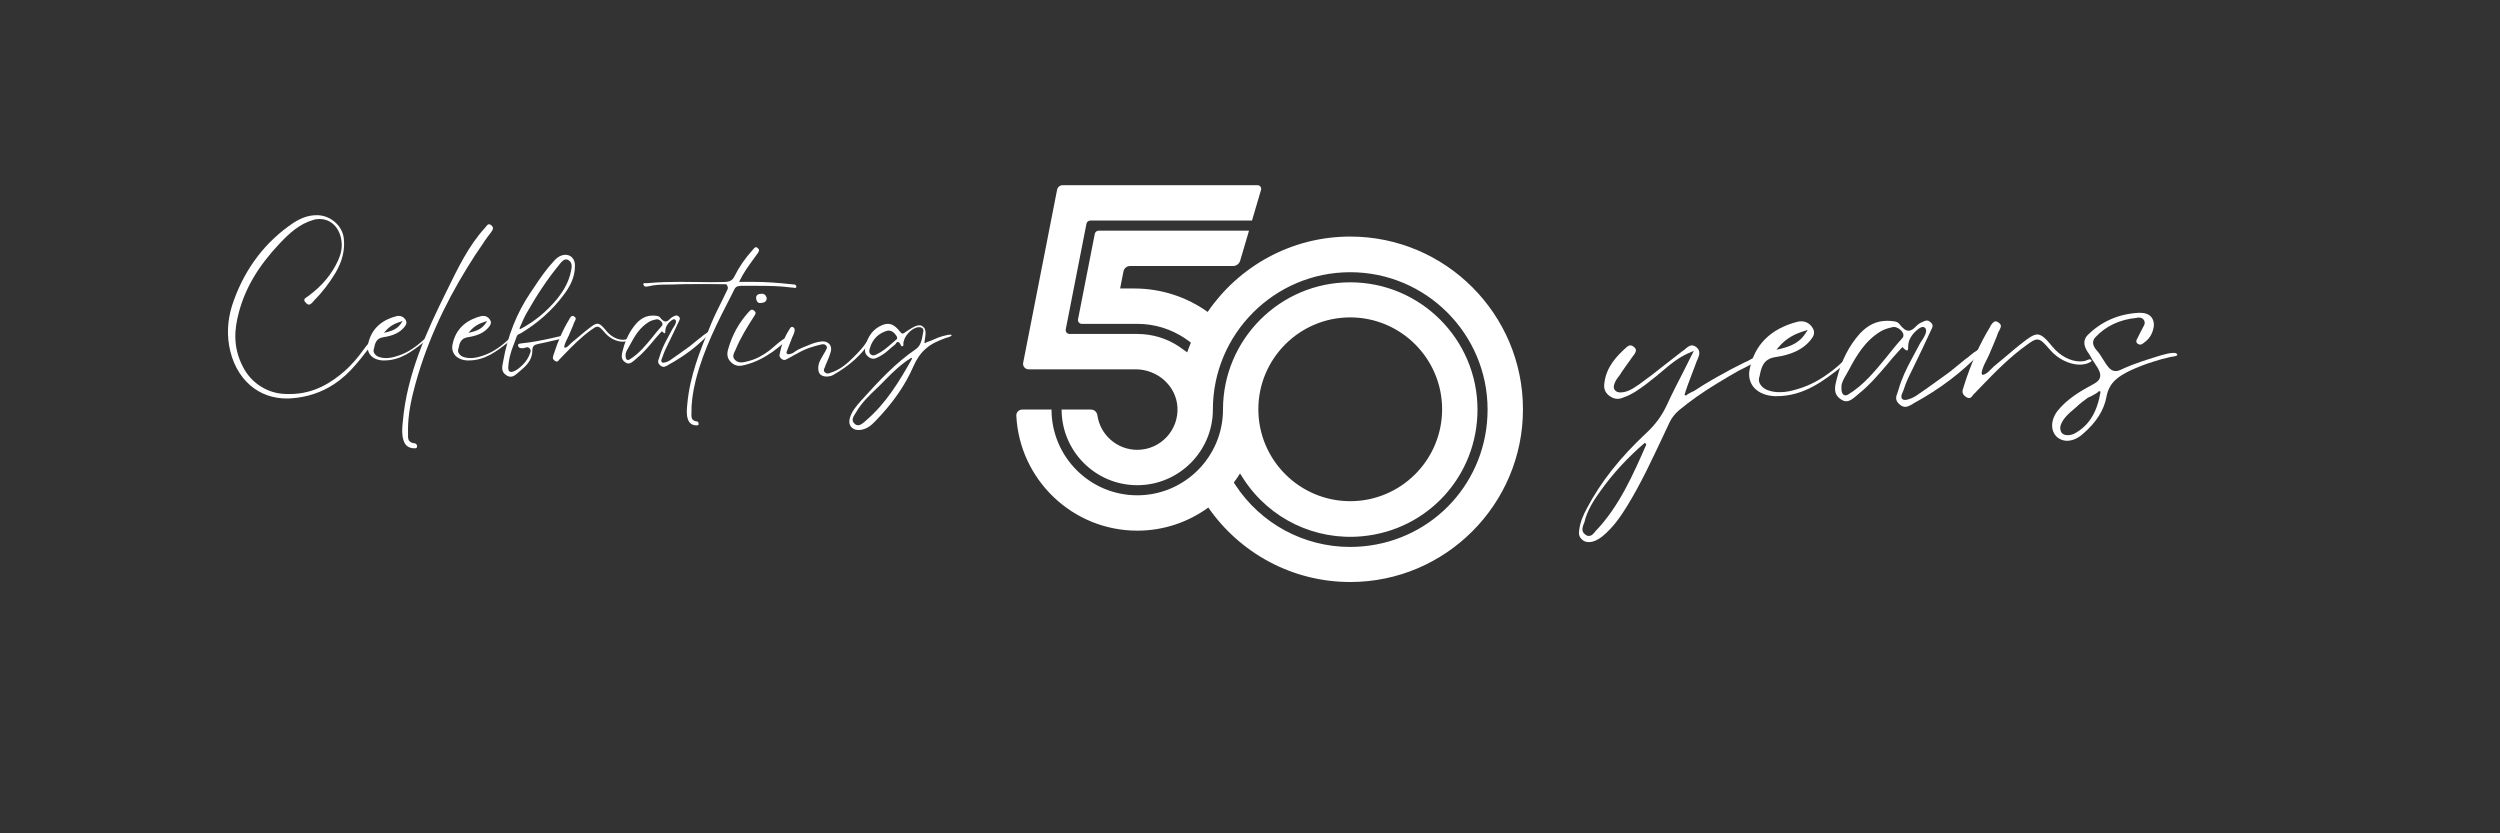 <svg xmlns="http://www.w3.org/2000/svg" xmlns:xlink="http://www.w3.org/1999/xlink" width="1500" viewBox="0 0 1125 375" height="500" preserveAspectRatio="xMidYMid meet"><rect x="0" y="0" width="1125" height="375" fill="#333333" stroke="none"/><defs><g></g></defs><g fill="#ffffff" fill-opacity="1"><g transform="translate(728.211, 180.323)"><g><path d="M 63.734 -20.082 C 63.613 -20.082 63.492 -20.082 63.254 -20.082 C 61.691 -19.723 60.246 -19 58.805 -18.16 C 58.203 -17.797 57.602 -17.559 57 -17.316 C 54.836 -16.234 52.793 -15.152 50.625 -14.07 C 46.66 -11.906 42.449 -9.621 38.359 -7.094 L 34.391 -4.57 C 34.152 -4.328 33.672 -4.207 33.191 -3.969 C 32.227 -3.488 30.785 -2.766 30.543 -2.285 L 29.824 -2.645 C 30.785 -5.891 31.988 -9.02 33.191 -12.145 C 33.91 -13.949 34.512 -15.754 35.234 -17.559 C 35.355 -17.918 35.477 -18.277 35.715 -18.641 C 36.438 -20.441 37.16 -22.246 35.355 -23.93 C 34.633 -24.531 33.91 -24.891 33.191 -24.891 C 31.988 -24.891 30.906 -23.93 30.062 -23.207 C 29.703 -22.848 29.461 -22.609 29.102 -22.488 C 26.215 -20.203 23.328 -18.039 20.441 -15.754 C 16.836 -12.867 13.227 -10.102 9.379 -7.336 C 7.816 -6.254 6.254 -5.172 4.449 -4.449 C 3.609 -4.09 2.164 -3.727 0.961 -3.727 C -0.121 -3.727 -0.961 -4.09 -1.441 -4.691 C -1.926 -5.172 -2.164 -6.012 -1.926 -6.977 C -1.441 -8.777 -0.48 -10.102 0.602 -11.426 C 0.961 -12.023 1.324 -12.508 1.684 -13.109 C 2.766 -14.672 3.848 -16.234 4.93 -17.676 C 5.773 -18.879 6.492 -19.961 7.336 -21.043 C 8.059 -22.246 8.297 -23.09 7.215 -24.051 C 6.613 -24.652 6.012 -24.891 5.41 -24.891 C 4.93 -24.891 4.449 -24.652 3.969 -24.293 C -0.723 -20.082 -5.41 -15.273 -6.254 -7.816 C -6.613 -5.41 -5.891 -3.609 -3.969 -2.164 C -2.766 -1.324 -1.562 -0.84 -0.359 -0.84 C 0.359 -0.84 1.082 -0.961 1.926 -1.324 C 6.133 -2.645 9.621 -5.293 12.867 -7.695 L 14.672 -9.141 C 16.477 -10.461 18.16 -11.906 19.723 -13.227 C 23.691 -16.594 27.66 -19.961 33.07 -22.008 L 34.031 -22.488 L 30.062 -14.551 C 27.176 -8.898 24.293 -3.367 21.645 2.406 C 19.48 6.977 16.594 10.824 12.746 14.43 C 0.84 25.492 -7.938 36.676 -14.07 48.344 C -15.633 51.227 -17.074 54.355 -17.559 58.082 C -17.797 59.766 -17.797 61.09 -16.355 62.41 C -15.512 63.254 -14.551 63.613 -13.348 63.613 C -12.746 63.613 -12.145 63.613 -11.426 63.375 C -9.742 62.891 -8.297 61.93 -7.215 61.09 C -2.164 57 1.324 51.707 3.848 47.621 C 10.102 37.52 15.273 26.336 20.324 15.633 L 23.207 9.5 C 24.172 7.574 25.613 5.773 27.297 4.328 C 32.348 0.121 38 -3.848 44.734 -7.938 C 47.859 -9.859 50.988 -11.664 54.113 -13.469 C 55.074 -13.949 56.039 -14.43 57 -14.91 C 58.926 -15.875 61.09 -16.957 62.773 -18.277 C 63.254 -18.641 63.977 -19.844 63.734 -20.082 Z M -10.102 58.562 C -10.34 58.805 -10.461 58.926 -10.582 59.164 C -11.305 60.008 -12.023 60.848 -13.227 60.848 C -13.707 60.848 -14.191 60.727 -14.793 60.246 C -16.715 58.926 -16.113 57.121 -15.633 55.676 C -15.512 55.438 -15.391 55.074 -15.273 54.836 C -13.949 49.184 -10.941 44.734 -7.938 40.527 C -2.285 32.59 4.449 25.375 12.023 18.879 L 12.625 19.723 C 6.613 33.43 0.359 47.621 -10.102 58.562 Z M -10.102 58.562 "></path></g></g></g><g fill="#ffffff" fill-opacity="1"><g transform="translate(788.338, 180.323)"><g><path d="M 41.008 -17.676 C 40.527 -17.316 40.043 -16.836 39.562 -16.355 C 39.203 -16.113 38.961 -15.754 38.602 -15.512 C 36.676 -13.828 34.875 -12.508 32.949 -11.184 C 28.742 -8.297 24.531 -6.375 20.324 -5.172 C 17.559 -4.328 15.273 -3.848 12.625 -3.848 C 11.062 -3.848 9.621 -3.969 8.059 -4.449 C 6.133 -4.93 4.809 -5.891 3.969 -7.094 C 3.246 -8.059 3.008 -9.141 3.246 -10.223 L 3.488 -11.062 C 4.207 -14.793 5.051 -18.758 10.461 -19.602 C 17.918 -20.684 22.969 -23.09 26.336 -27.176 C 27.777 -28.98 28.859 -30.664 27.059 -33.191 C 25.855 -34.875 24.172 -35.715 22.246 -35.715 C 21.645 -35.715 21.043 -35.715 20.324 -35.477 C 8.418 -32.348 1.203 -25.133 -0.961 -14.309 C -1.684 -11.062 -0.961 -8.059 1.082 -5.773 C 3.246 -3.488 6.492 -2.164 10.461 -2.043 L 11.062 -2.043 C 23.449 -2.043 32.227 -8.898 40.645 -15.512 L 41.488 -16.113 C 42.09 -16.594 43.172 -17.438 42.93 -18.277 C 42.328 -18.277 41.609 -18.039 41.008 -17.676 Z M 11.785 -23.809 C 15.391 -28.141 19.242 -30.062 24.051 -31.508 L 25.133 -31.867 L 24.531 -30.906 C 21.645 -26.215 17.918 -24.531 12.266 -23.207 L 11.062 -22.969 Z M 11.785 -23.809 "></path></g></g></g><g fill="#ffffff" fill-opacity="1"><g transform="translate(829.344, 180.323)"><g><path d="M 61.809 -23.449 C 61.328 -23.449 60.609 -22.848 60.125 -22.488 L 59.766 -22.246 C 58.684 -21.645 57.844 -20.805 56.879 -20.082 C 56.398 -19.602 55.918 -19.242 55.316 -18.879 C 54.234 -18.039 53.273 -17.195 52.191 -16.355 C 50.746 -15.152 49.305 -13.949 47.742 -12.746 C 43.051 -9.379 38 -5.652 32.828 -2.164 C 32.109 -1.684 29.582 -0.359 27.898 -0.359 C 27.66 -0.359 27.418 -0.359 27.176 -0.48 C 26.816 -0.602 26.574 -0.723 26.457 -1.082 C 26.215 -1.441 26.215 -2.043 26.457 -2.887 L 27.176 -4.57 C 27.777 -6.492 28.5 -8.418 29.344 -10.223 L 31.508 -14.672 C 34.273 -20.324 37.039 -26.094 39.684 -31.867 C 40.406 -33.191 40.766 -34.273 39.324 -35.355 C 38.844 -35.836 38.359 -36.074 37.758 -36.074 C 37.039 -36.074 36.316 -35.715 35.594 -35.355 C 34.633 -34.992 33.793 -34.391 33.07 -33.672 L 32.707 -33.309 C 31.746 -32.348 30.785 -31.508 29.461 -31.508 C 28.258 -31.508 26.938 -32.469 25.375 -34.512 C 24.41 -35.836 22.367 -35.836 20.324 -35.957 L 19.844 -35.957 C 15.031 -35.957 11.184 -34.031 7.574 -30.184 C 2.645 -24.652 -0.723 -17.918 -2.645 -10.34 L -2.887 -9.5 C -3.609 -6.492 -4.57 -3.125 -1.082 -0.723 C -0.242 -0.121 0.602 0.242 1.441 0.242 C 3.246 0.242 4.809 -1.203 6.254 -2.406 L 7.215 -3.246 C 11.906 -6.977 15.754 -11.543 19.602 -15.992 C 21.285 -18.039 22.969 -20.082 24.773 -22.008 C 25.133 -22.488 25.613 -22.848 25.977 -23.328 L 26.816 -24.172 L 27.059 -23.809 C 28.141 -22.727 28.621 -22.609 28.859 -22.609 C 29.344 -22.609 29.344 -23.691 29.344 -24.41 L 29.344 -24.773 C 29.461 -27.297 30.785 -29.223 31.988 -30.543 C 31.988 -30.543 34.391 -33.191 35.957 -33.191 C 36.195 -33.191 36.438 -33.07 36.559 -33.07 C 36.918 -32.828 37.16 -32.59 37.277 -32.227 C 37.879 -30.785 36.438 -28.379 34.992 -26.336 C 34.754 -25.977 34.633 -25.613 34.512 -25.492 C 33.91 -24.293 30.906 -18.758 30.906 -18.758 C 28.621 -14.551 26.336 -9.859 24.891 -4.691 C 24.773 -4.328 24.652 -3.969 24.531 -3.609 C 23.809 -1.805 23.328 -0.121 25.492 1.684 C 26.336 2.406 27.176 2.766 28.02 2.766 C 29.102 2.766 30.062 2.164 31.023 1.684 L 31.746 1.203 C 43.652 -5.293 53.754 -12.988 61.93 -21.645 C 62.41 -22.125 62.652 -22.727 62.531 -23.09 C 62.41 -23.328 62.172 -23.328 61.809 -23.449 Z M 26.574 -28.02 C 24.051 -25.254 21.645 -22.246 19.359 -19.359 C 14.43 -13.348 9.258 -6.977 2.285 -2.766 C 1.926 -2.523 1.562 -2.406 1.203 -2.406 C 0.84 -2.406 0.48 -2.523 0.121 -2.766 C -0.961 -3.848 -0.723 -6.492 -0.602 -7.336 C -0.121 -9.141 0.84 -10.703 1.684 -12.145 C 2.043 -12.867 2.406 -13.469 2.766 -14.07 C 6.012 -20.203 9.98 -27.059 17.074 -31.266 C 18.52 -32.109 20.324 -32.707 22.246 -33.07 C 22.488 -33.191 22.609 -33.191 22.848 -33.191 C 24.172 -33.191 25.613 -32.348 26.574 -31.145 C 27.418 -29.941 27.418 -28.859 26.574 -28.02 Z M 26.574 -28.02 "></path></g></g></g><g fill="#ffffff" fill-opacity="1"><g transform="translate(887.907, 180.323)"><g><path d="M 52.43 -18.641 C 52.07 -18.641 51.707 -18.398 51.227 -18.277 C 50.988 -18.16 50.625 -18.039 50.387 -17.918 C 49.664 -17.797 48.941 -17.676 48.223 -17.676 C 43.773 -17.676 39.082 -20.203 35.715 -24.293 C 32.707 -28.02 30.785 -29.824 28.859 -29.824 C 27.66 -29.824 26.215 -29.102 23.93 -27.418 C 20.562 -24.891 17.438 -22.246 14.191 -19.48 L 9.141 -15.273 C 8.777 -14.91 8.418 -14.551 7.938 -14.07 C 6.977 -13.109 6.012 -12.023 4.449 -11.664 L 4.09 -11.664 L 3.969 -11.906 C 3.367 -12.625 5.051 -16.355 5.051 -16.355 C 5.891 -17.918 6.613 -19.48 7.336 -21.043 C 8.418 -23.449 9.379 -25.977 10.461 -28.5 L 11.305 -30.785 C 11.426 -31.023 11.664 -31.387 11.785 -31.625 C 12.145 -32.469 12.746 -33.309 12.387 -34.152 C 12.145 -34.633 11.785 -34.992 11.184 -35.355 C 10.824 -35.594 10.461 -35.715 10.102 -35.715 C 9.141 -35.715 8.418 -34.512 7.816 -33.672 L 7.695 -33.309 C 2.887 -25.492 -0.961 -16.715 -4.207 -6.492 L -4.328 -6.012 C -4.809 -4.691 -5.293 -3.246 -3.488 -1.926 C -2.887 -1.441 -2.285 -1.203 -1.805 -1.203 C -0.961 -1.203 -0.48 -1.926 0 -2.645 C 0.242 -2.887 0.48 -3.125 0.723 -3.367 L 3.609 -6.375 C 9.98 -12.988 16.594 -19.723 24.172 -25.133 C 26.336 -26.695 27.539 -27.539 28.859 -27.539 C 30.543 -27.539 31.867 -26.094 34.754 -22.727 C 38.242 -18.758 43.41 -16.234 47.98 -16.234 C 49.785 -16.234 51.469 -16.594 52.793 -17.438 C 53.273 -17.676 53.391 -18.039 53.273 -18.16 C 53.273 -18.277 53.031 -18.52 52.43 -18.641 Z M 52.43 -18.641 "></path></g></g></g><g fill="#ffffff" fill-opacity="1"><g transform="translate(938.774, 180.323)"><g><path d="M 40.766 -21.164 C 40.645 -21.285 40.285 -21.523 39.324 -21.523 C 37.52 -21.523 35.113 -20.805 34.152 -20.562 C 28.621 -18.879 22.008 -16.957 15.875 -14.07 C 14.91 -13.59 14.07 -13.348 13.227 -13.348 C 10.824 -13.348 9.5 -15.633 7.574 -18.641 C 6.734 -20.082 5.773 -21.523 4.691 -22.727 C 2.766 -24.891 2.645 -26.938 4.09 -28.5 C 8.777 -33.551 15.031 -36.559 22.727 -37.277 L 23.09 -37.398 C 23.328 -37.398 23.57 -37.398 23.93 -37.398 C 24.773 -37.398 25.492 -37.039 25.977 -36.316 C 26.695 -35.113 26.215 -34.152 25.734 -33.309 C 24.891 -31.625 23.93 -29.941 23.09 -28.141 C 22.488 -27.176 22.246 -26.336 23.207 -25.613 C 23.57 -25.375 23.93 -25.254 24.293 -25.254 C 24.891 -25.254 25.375 -25.613 25.855 -25.977 C 28.258 -27.66 29.582 -29.703 30.184 -32.227 C 30.785 -34.391 30.426 -36.316 29.223 -37.758 C 28.141 -38.961 26.457 -39.562 24.293 -39.562 L 23.691 -39.562 C 14.551 -39.082 6.734 -35.594 0.602 -29.461 C -1.203 -27.539 -1.324 -25.133 0.48 -22.246 L 1.441 -20.805 C 2.285 -19.242 3.246 -17.676 4.328 -16.113 C 7.336 -11.906 6.977 -9.379 3.246 -7.457 C -2.645 -4.328 -8.66 -0.723 -12.867 4.57 C -16.113 8.777 -16.113 13.707 -12.988 16.477 C -11.785 17.438 -10.223 18.039 -8.66 18.039 C -6.254 18.039 -3.727 16.957 -1.441 14.91 C 4.57 9.742 8.059 4.207 9.141 -1.805 C 10.34 -8.418 14.793 -11.062 19.602 -13.469 C 22.727 -14.91 26.215 -16.355 30.543 -17.676 C 32.707 -18.398 34.992 -19 37.16 -19.48 C 37.398 -19.602 37.758 -19.602 38.121 -19.723 C 39.082 -19.844 41.125 -20.082 41.008 -20.684 Z M -5.293 14.793 C -6.012 15.152 -7.094 15.512 -8.418 15.512 C -9.5 15.512 -10.34 15.152 -10.941 14.551 C -11.426 13.949 -11.664 13.109 -11.664 12.023 C -11.305 8.777 -7.816 5.652 -5.172 3.488 L -4.328 2.766 C -2.887 1.324 -1.203 0.121 0.723 -1.324 C 1.082 -1.441 1.562 -1.805 2.285 -2.043 C 3.367 -2.645 5.531 -3.727 5.652 -4.328 L 6.492 -4.09 C 4.93 5.293 1.203 11.305 -5.293 14.793 Z M -5.293 14.793 "></path></g></g></g><path fill="#ffffff" d="M 607.605 106.453 C 580.988 106.453 557.461 119.906 543.445 140.367 C 534.172 133.734 522.734 129.816 510.363 129.816 L 504.156 129.816 C 504.098 129.816 504.062 129.766 504.07 129.715 L 505.555 122.156 C 505.832 120.734 507.082 119.711 508.527 119.711 L 554.844 119.711 C 556.344 119.711 557.656 118.723 558.078 117.289 L 562.059 103.797 L 494.41 103.797 C 493.555 103.797 492.816 104.402 492.652 105.238 L 485.113 143.672 C 484.902 144.738 485.719 145.73 486.805 145.73 L 511.758 145.73 C 519.488 145.73 526.949 148.008 533.328 152.32 L 535.906 154.172 C 535.301 155.613 534.75 157.082 534.23 158.562 L 530.727 156.051 C 525.148 152.281 518.574 150.277 511.754 150.277 L 481.277 150.277 C 480.191 150.277 479.375 149.285 479.586 148.219 L 488.902 100.691 C 489.07 99.852 489.805 99.25 490.66 99.25 L 563.398 99.25 L 567.461 85.465 C 567.773 84.402 566.977 83.336 565.867 83.336 L 478.203 83.336 C 476.98 83.336 475.926 84.207 475.691 85.402 L 460.426 163.258 C 460.133 164.777 461.293 166.191 462.84 166.191 L 511.047 166.191 C 520.73 166.191 529.234 173.48 529.844 183.145 C 530.504 193.66 522.133 202.426 511.758 202.426 C 502.625 202.426 495.047 195.633 493.812 186.832 C 493.609 185.391 492.402 184.305 490.945 184.305 L 477.727 184.305 C 477.727 203.074 492.996 218.34 511.758 218.34 C 530.523 218.34 545.793 203.07 545.793 184.305 C 545.793 150.227 573.523 122.496 607.605 122.496 C 641.684 122.496 669.414 150.227 669.414 184.305 C 669.414 216.418 645.332 242.875 613.398 245.848 C 611.441 246.027 609.488 246.121 607.547 246.121 C 586.805 246.121 567.383 235.734 555.859 218.133 L 555.219 217.129 C 556.215 215.816 557.141 214.449 558.016 213.051 L 559.68 215.668 C 571.348 233.488 591.766 243.32 613.004 241.316 C 642.578 238.559 664.871 214.051 664.871 184.305 C 664.871 152.727 639.184 127.043 607.609 127.043 C 576.031 127.043 550.344 152.727 550.344 184.305 C 550.344 205.578 533.039 222.887 511.766 222.887 C 490.488 222.887 473.199 205.59 473.184 184.332 L 473.184 184.305 L 460 184.305 C 458.508 184.305 457.266 185.539 457.34 187.035 C 458.77 215.82 482.633 238.797 511.77 238.797 C 523.707 238.797 534.754 234.93 543.738 228.395 C 557.789 248.625 581.168 261.902 607.609 261.902 C 650.469 261.902 685.332 227.031 685.332 184.18 C 685.332 141.324 650.469 106.453 607.609 106.453 Z M 607.605 142.828 C 630.402 142.828 648.953 161.379 648.953 184.18 C 648.953 206.977 630.402 225.531 607.605 225.531 C 584.805 225.531 566.254 206.98 566.254 184.18 C 566.254 161.375 584.805 142.828 607.605 142.828 Z M 607.605 142.828 " fill-opacity="1" fill-rule="nonzero"></path><g fill="#ffffff" fill-opacity="1"><g transform="translate(98.766, 163.426)"><g><path d="M 30.219 15.895 C 30.934 15.895 31.578 15.895 32.293 15.824 C 39.453 15.324 45.898 13.176 51.555 9.453 C 55.062 7.16 58.355 4.152 61.508 0.43 C 62.727 -1.004 63.871 -2.363 65.016 -3.867 L 65.52 -4.512 C 66.52 -5.727 67.523 -7.016 68.309 -8.379 L 68.453 -8.594 C 68.668 -9.023 69.027 -9.668 68.953 -10.023 C 68.812 -10.453 68.598 -10.453 68.598 -10.453 C 68.453 -10.453 68.309 -10.383 68.168 -10.238 C 67.879 -10.023 67.664 -9.738 67.449 -9.379 L 67.094 -8.949 C 66.375 -8.164 65.734 -7.305 65.09 -6.445 C 62.152 -2.293 59.215 1.004 56.211 3.652 C 50.625 8.449 42.82 13.891 31.578 13.891 C 30.434 13.891 29.215 13.891 27.996 13.746 C 20.766 13.031 14.105 8.52 10.668 1.863 C 5.727 -7.52 6.875 -15.754 8.664 -22.625 C 11.527 -33.652 17.398 -43.605 27.066 -53.848 C 31.434 -58.43 35.875 -62.652 42.391 -64.516 C 43.32 -64.801 44.25 -64.875 45.184 -64.875 C 47.258 -64.875 49.262 -64.156 50.91 -62.797 C 52.773 -61.293 54.133 -58.93 54.707 -56.137 C 55.566 -51.984 54.492 -48.762 53.418 -46.328 C 50.551 -40.027 46.258 -34.871 40.168 -30.359 C 40.027 -30.219 39.812 -30.074 39.598 -29.93 C 38.883 -29.5 38.094 -29 38.164 -28.355 C 38.164 -27.996 38.453 -27.566 38.953 -27.066 C 39.383 -26.637 39.812 -26.352 40.242 -26.352 C 40.957 -26.352 41.602 -27.066 42.102 -27.641 C 42.246 -27.855 42.391 -27.996 42.531 -28.141 C 46.184 -31.793 49.477 -36.09 52.27 -40.742 C 55.207 -45.828 56.426 -50.551 55.996 -55.707 C 55.781 -58.5 54.492 -61.148 52.344 -63.156 C 50.121 -65.23 47.332 -66.449 44.324 -66.59 L 43.75 -66.59 C 40.168 -66.59 36.875 -65.445 33.297 -63.156 C 20.91 -54.848 11.887 -43.176 6.516 -28.426 C 3.938 -21.48 3.223 -14.82 4.297 -8.164 C 5.512 -0.715 8.879 5.727 13.891 10.023 C 18.402 13.891 24.059 15.895 30.219 15.895 Z M 30.219 15.895 "></path></g></g></g><g fill="#ffffff" fill-opacity="1"><g transform="translate(166.217, 163.426)"><g><path d="M 24.418 -10.527 C 24.129 -10.312 23.844 -10.023 23.559 -9.738 C 23.344 -9.594 23.199 -9.379 22.984 -9.238 C 21.84 -8.234 20.766 -7.445 19.621 -6.66 C 17.113 -4.941 14.605 -3.797 12.102 -3.078 C 10.453 -2.578 9.094 -2.293 7.52 -2.293 C 6.586 -2.293 5.727 -2.363 4.797 -2.648 C 3.652 -2.938 2.863 -3.508 2.363 -4.227 C 1.934 -4.797 1.789 -5.441 1.934 -6.086 L 2.078 -6.586 C 2.508 -8.809 3.008 -11.172 6.23 -11.672 C 10.668 -12.316 13.676 -13.746 15.68 -16.184 C 16.539 -17.258 17.184 -18.258 16.109 -19.762 C 15.395 -20.766 14.391 -21.266 13.246 -21.266 C 12.891 -21.266 12.531 -21.266 12.102 -21.125 C 5.012 -19.262 0.715 -14.965 -0.574 -8.52 C -1.004 -6.586 -0.574 -4.797 0.645 -3.438 C 1.934 -2.078 3.867 -1.289 6.23 -1.219 L 6.586 -1.219 C 13.961 -1.219 19.191 -5.297 24.203 -9.238 L 24.703 -9.594 C 25.062 -9.883 25.707 -10.383 25.562 -10.883 C 25.203 -10.883 24.773 -10.742 24.418 -10.527 Z M 7.016 -14.176 C 9.164 -16.754 11.457 -17.902 14.32 -18.762 L 14.965 -18.977 L 14.605 -18.402 C 12.891 -15.609 10.668 -14.605 7.305 -13.82 L 6.586 -13.676 Z M 7.016 -14.176 "></path></g></g></g><g fill="#ffffff" fill-opacity="1"><g transform="translate(190.634, 163.426)"><g><path d="M 30.504 -62.008 C 30.074 -62.367 29.715 -62.512 29.43 -62.512 C 28.855 -62.512 28.5 -62.008 28.07 -61.508 C 27.996 -61.363 27.855 -61.148 27.711 -61.008 C 20.121 -52.773 15.324 -42.531 10.312 -32.363 C 1.434 -14.465 -7.52 4.941 -9.379 26.352 L -9.453 27.137 C -9.668 29.5 -9.883 32.008 -9.094 34.586 C -8.379 37.09 -6.73 38.309 -4.082 38.309 L -3.938 38.309 C -3.438 38.309 -2.863 38.164 -2.938 37.234 C -3.008 36.949 -3.152 36.59 -3.367 36.375 C -3.508 36.23 -3.723 36.16 -3.938 36.09 C -5.012 35.945 -5.871 35.66 -6.371 35.086 C -7.09 34.297 -7.016 33.223 -7.016 32.293 C -7.016 32.008 -7.016 31.793 -7.016 31.578 C -7.16 25.707 -6.371 19.762 -4.582 12.746 C 0.43 -7.23 9.164 -26.062 19.691 -43.105 C 22.055 -46.973 24.488 -50.695 27.066 -54.348 C 27.137 -54.492 27.211 -54.562 27.211 -54.633 C 28.285 -56.137 29.285 -57.641 30.434 -59 C 31.219 -60.148 31.648 -61.008 30.504 -62.008 Z M 30.504 -62.008 "></path></g></g></g><g fill="#ffffff" fill-opacity="1"><g transform="translate(204.239, 163.426)"><g><path d="M 24.418 -10.527 C 24.129 -10.312 23.844 -10.023 23.559 -9.738 C 23.344 -9.594 23.199 -9.379 22.984 -9.238 C 21.84 -8.234 20.766 -7.445 19.621 -6.66 C 17.113 -4.941 14.605 -3.797 12.102 -3.078 C 10.453 -2.578 9.094 -2.293 7.52 -2.293 C 6.586 -2.293 5.727 -2.363 4.797 -2.648 C 3.652 -2.938 2.863 -3.508 2.363 -4.227 C 1.934 -4.797 1.789 -5.441 1.934 -6.086 L 2.078 -6.586 C 2.508 -8.809 3.008 -11.172 6.23 -11.672 C 10.668 -12.316 13.676 -13.746 15.68 -16.184 C 16.539 -17.258 17.184 -18.258 16.109 -19.762 C 15.395 -20.766 14.391 -21.266 13.246 -21.266 C 12.891 -21.266 12.531 -21.266 12.102 -21.125 C 5.012 -19.262 0.715 -14.965 -0.574 -8.52 C -1.004 -6.586 -0.574 -4.797 0.645 -3.438 C 1.934 -2.078 3.867 -1.289 6.23 -1.219 L 6.586 -1.219 C 13.961 -1.219 19.191 -5.297 24.203 -9.238 L 24.703 -9.594 C 25.062 -9.883 25.707 -10.383 25.562 -10.883 C 25.203 -10.883 24.773 -10.742 24.418 -10.527 Z M 7.016 -14.176 C 9.164 -16.754 11.457 -17.902 14.32 -18.762 L 14.965 -18.977 L 14.605 -18.402 C 12.891 -15.609 10.668 -14.605 7.305 -13.82 L 6.586 -13.676 Z M 7.016 -14.176 "></path></g></g></g><g fill="#ffffff" fill-opacity="1"><g transform="translate(228.656, 163.426)"><g><path d="M 1.145 -4.367 C 1.574 -6.016 2.219 -7.59 2.793 -9.094 C 3.152 -10.098 3.508 -11.027 3.867 -12.031 C 4.082 -12.676 4.582 -12.961 5.082 -13.176 C 5.227 -13.246 5.441 -13.316 5.586 -13.391 C 13.316 -17.973 19.906 -23.844 24.988 -30.719 C 27.566 -34.156 30.145 -38.379 30.074 -44.035 C 30.074 -45.469 29.574 -46.758 28.715 -47.617 C 27.926 -48.402 26.922 -48.762 25.777 -48.762 C 25.348 -48.762 24.848 -48.691 24.344 -48.547 C 22.699 -48.117 21.48 -46.973 20.551 -45.898 C 17.184 -42.316 14.391 -38.238 11.742 -34.227 L 10.098 -31.793 C 3.938 -22.699 -0.215 -12.316 -2.219 -0.859 L -2.363 -0.145 C -2.723 1.719 -3.152 3.797 -1.004 5.297 C -0.215 5.871 0.43 6.086 1.145 6.086 C 2.363 6.086 3.438 5.227 4.297 4.438 L 4.797 4.012 C 7.805 1.504 10.812 -1.074 10.883 -5.441 C 10.883 -7.66 11.672 -8.234 13.316 -8.594 C 15.68 -9.094 18.043 -9.594 20.406 -10.168 L 24.129 -11.027 C 24.488 -11.098 24.918 -11.172 24.988 -11.387 C 24.988 -11.527 24.988 -11.672 24.848 -11.887 C 24.633 -12.246 24.418 -12.316 24.203 -12.316 C 23.988 -12.316 23.773 -12.246 23.559 -12.172 L 23.27 -12.102 C 21.98 -11.816 20.621 -11.457 19.191 -11.172 C 15.609 -10.383 10.812 -9.379 5.727 -8.879 C 5.082 -8.809 4.652 -8.664 4.512 -8.379 C 4.438 -8.164 4.438 -7.875 4.582 -7.59 C 4.797 -7.016 5.297 -6.73 6.086 -6.73 C 6.23 -6.73 6.301 -6.73 6.66 -6.73 C 6.945 -6.801 7.305 -6.801 7.734 -6.945 C 8.02 -7.09 8.234 -7.16 8.594 -7.16 C 8.949 -7.16 9.379 -7.016 9.738 -6.586 C 10.312 -5.871 10.168 -5.297 9.953 -4.652 C 9.238 -2.508 8.02 -0.645 6.445 0.859 C 5.227 2.004 3.797 3.367 1.934 3.867 C 1.789 3.938 1.574 3.938 1.434 3.938 C 1.145 3.938 0.859 3.867 0.645 3.723 C 0 3.223 0 2.219 0.07 1.648 C 0.215 -0.5 0.574 -2.508 1.145 -4.367 Z M 6.016 -17.758 C 6.66 -19.262 7.375 -20.836 8.164 -22.27 C 13.031 -30.859 17.902 -38.164 23.129 -44.465 L 23.344 -44.754 C 24.059 -45.613 24.918 -46.688 26.062 -46.688 C 26.422 -46.688 26.852 -46.613 27.211 -46.328 C 29.07 -45.184 28.641 -43.035 28.285 -41.457 L 28.211 -41.102 C 27.352 -36.949 25.348 -33.008 21.98 -28.855 C 17.258 -23.129 11.816 -18.688 5.441 -15.324 L 5.082 -15.609 C 5.371 -16.324 5.727 -17.043 6.016 -17.758 Z M 6.016 -17.758 "></path></g></g></g><g fill="#ffffff" fill-opacity="1"><g transform="translate(251.641, 163.426)"><g><path d="M 31.219 -11.098 C 31.004 -11.098 30.789 -10.957 30.504 -10.883 C 30.359 -10.812 30.145 -10.742 30.004 -10.668 C 29.574 -10.598 29.145 -10.527 28.715 -10.527 C 26.062 -10.527 23.27 -12.031 21.266 -14.465 C 19.477 -16.684 18.332 -17.758 17.184 -17.758 C 16.469 -17.758 15.609 -17.328 14.25 -16.324 C 12.246 -14.82 10.383 -13.246 8.449 -11.602 L 5.441 -9.094 C 5.227 -8.879 5.012 -8.664 4.727 -8.379 C 4.152 -7.805 3.582 -7.16 2.648 -6.945 L 2.434 -6.945 L 2.363 -7.09 C 2.004 -7.52 3.008 -9.738 3.008 -9.738 C 3.508 -10.668 3.938 -11.602 4.367 -12.531 C 5.012 -13.961 5.586 -15.465 6.23 -16.969 L 6.73 -18.332 C 6.801 -18.473 6.945 -18.688 7.016 -18.832 C 7.23 -19.332 7.59 -19.836 7.375 -20.336 C 7.23 -20.621 7.016 -20.836 6.66 -21.051 C 6.445 -21.195 6.23 -21.266 6.016 -21.266 C 5.441 -21.266 5.012 -20.551 4.652 -20.051 L 4.582 -19.836 C 1.719 -15.18 -0.574 -9.953 -2.508 -3.867 L -2.578 -3.582 C -2.863 -2.793 -3.152 -1.934 -2.078 -1.145 C -1.719 -0.859 -1.359 -0.715 -1.074 -0.715 C -0.574 -0.715 -0.285 -1.145 0 -1.574 C 0.145 -1.719 0.285 -1.863 0.43 -2.004 L 2.148 -3.797 C 5.941 -7.734 9.883 -11.742 14.391 -14.965 C 15.68 -15.895 16.398 -16.398 17.184 -16.398 C 18.188 -16.398 18.977 -15.539 20.695 -13.531 C 22.77 -11.172 25.848 -9.668 28.57 -9.668 C 29.645 -9.668 30.648 -9.883 31.434 -10.383 C 31.719 -10.527 31.793 -10.742 31.719 -10.812 C 31.719 -10.883 31.578 -11.027 31.219 -11.098 Z M 31.219 -11.098 "></path></g></g></g><g fill="#ffffff" fill-opacity="1"><g transform="translate(281.93, 163.426)"><g><path d="M 36.805 -13.961 C 36.52 -13.961 36.09 -13.605 35.801 -13.391 L 35.586 -13.246 C 34.941 -12.891 34.441 -12.387 33.867 -11.957 C 33.582 -11.672 33.297 -11.457 32.938 -11.242 C 32.293 -10.742 31.719 -10.238 31.074 -9.738 C 30.219 -9.023 29.359 -8.305 28.426 -7.59 C 25.633 -5.586 22.625 -3.367 19.547 -1.289 C 19.117 -1.004 17.613 -0.215 16.613 -0.215 C 16.469 -0.215 16.324 -0.215 16.184 -0.285 C 15.969 -0.359 15.824 -0.43 15.754 -0.645 C 15.609 -0.859 15.609 -1.219 15.754 -1.719 L 16.184 -2.723 C 16.539 -3.867 16.969 -5.012 17.473 -6.086 L 18.762 -8.734 C 20.406 -12.102 22.055 -15.539 23.629 -18.977 C 24.059 -19.762 24.273 -20.406 23.414 -21.051 C 23.129 -21.34 22.84 -21.48 22.484 -21.48 C 22.055 -21.48 21.625 -21.266 21.195 -21.051 C 20.621 -20.836 20.121 -20.48 19.691 -20.051 L 19.477 -19.836 C 18.902 -19.262 18.332 -18.762 17.543 -18.762 C 16.828 -18.762 16.039 -19.332 15.109 -20.551 C 14.535 -21.34 13.316 -21.34 12.102 -21.41 L 11.816 -21.41 C 8.949 -21.41 6.66 -20.266 4.512 -17.973 C 1.574 -14.68 -0.43 -10.668 -1.574 -6.156 L -1.719 -5.656 C -2.148 -3.867 -2.723 -1.863 -0.645 -0.43 C -0.145 -0.07 0.359 0.145 0.859 0.145 C 1.934 0.145 2.863 -0.715 3.723 -1.434 L 4.297 -1.934 C 7.09 -4.152 9.379 -6.875 11.672 -9.523 C 12.676 -10.742 13.676 -11.957 14.75 -13.105 C 14.965 -13.391 15.25 -13.605 15.465 -13.891 L 15.969 -14.391 L 16.109 -14.176 C 16.754 -13.531 17.043 -13.461 17.184 -13.461 C 17.473 -13.461 17.473 -14.105 17.473 -14.535 L 17.473 -14.75 C 17.543 -16.254 18.332 -17.398 19.047 -18.188 C 19.047 -18.188 20.48 -19.762 21.41 -19.762 C 21.555 -19.762 21.695 -19.691 21.77 -19.691 C 21.98 -19.547 22.125 -19.406 22.195 -19.191 C 22.555 -18.332 21.695 -16.898 20.836 -15.68 C 20.695 -15.465 20.621 -15.25 20.551 -15.18 C 20.191 -14.465 18.402 -11.172 18.402 -11.172 C 17.043 -8.664 15.68 -5.871 14.82 -2.793 C 14.75 -2.578 14.68 -2.363 14.605 -2.148 C 14.176 -1.074 13.891 -0.07 15.18 1.004 C 15.68 1.434 16.184 1.648 16.684 1.648 C 17.328 1.648 17.902 1.289 18.473 1.004 L 18.902 0.715 C 25.992 -3.152 32.008 -7.734 36.875 -12.891 C 37.164 -13.176 37.305 -13.531 37.234 -13.746 C 37.164 -13.891 37.02 -13.891 36.805 -13.961 Z M 15.824 -16.684 C 14.32 -15.035 12.891 -13.246 11.527 -11.527 C 8.594 -7.949 5.512 -4.152 1.359 -1.648 C 1.145 -1.504 0.93 -1.434 0.715 -1.434 C 0.5 -1.434 0.285 -1.504 0.07 -1.648 C -0.574 -2.293 -0.43 -3.867 -0.359 -4.367 C -0.07 -5.441 0.5 -6.371 1.004 -7.23 C 1.219 -7.66 1.434 -8.02 1.648 -8.379 C 3.582 -12.031 5.941 -16.109 10.168 -18.617 C 11.027 -19.117 12.102 -19.477 13.246 -19.691 C 13.391 -19.762 13.461 -19.762 13.605 -19.762 C 14.391 -19.762 15.25 -19.262 15.824 -18.547 C 16.324 -17.828 16.324 -17.184 15.824 -16.684 Z M 15.824 -16.684 "></path></g></g></g><g fill="#ffffff" fill-opacity="1"><g transform="translate(316.801, 163.426)"><g><path d="M 41.242 -35.156 C 40.957 -35.445 40.383 -35.445 39.812 -35.445 C 39.668 -35.516 39.453 -35.516 39.312 -35.516 C 32.867 -36.23 27.281 -36.59 22.125 -36.59 L 15.824 -36.59 L 15.969 -36.949 C 17.758 -40.672 19.977 -43.68 22.055 -46.543 C 22.77 -47.473 23.414 -48.402 24.129 -49.406 C 24.773 -50.336 25.133 -50.98 24.203 -51.77 C 23.914 -52.055 23.629 -52.199 23.344 -52.199 C 22.914 -52.199 22.625 -51.77 22.27 -51.41 C 22.195 -51.27 22.125 -51.125 21.98 -51.055 C 18.473 -47.188 15.754 -43.25 13.676 -39.023 C 12.746 -37.02 11.172 -36.59 9.094 -36.52 C 7.016 -36.52 4.941 -36.445 2.863 -36.445 C 0.645 -36.445 -1.574 -36.52 -3.797 -36.52 C -6.016 -36.52 -8.234 -36.59 -10.453 -36.59 C -14.605 -36.59 -20.051 -36.52 -25.418 -36.016 L -25.633 -36.016 C -25.633 -36.016 -26.422 -36.016 -26.566 -36.016 C -27.211 -36.016 -27.352 -35.875 -27.281 -35.371 C -27.137 -35.086 -27.066 -34.871 -26.852 -34.656 C -26.637 -34.512 -26.352 -34.441 -26.062 -34.441 C -25.707 -34.441 -25.348 -34.512 -24.988 -34.586 C -22.195 -35.301 -19.117 -35.371 -16.184 -35.371 C -15.035 -35.371 -13.82 -35.371 -12.676 -35.445 C -9.953 -35.586 -6.945 -35.586 -3.293 -35.586 C -1.074 -35.586 1.145 -35.586 3.438 -35.586 C 5.586 -35.586 7.805 -35.516 9.953 -35.516 L 10.098 -35.516 L 10.168 -35.371 C 11.027 -34.082 10.742 -33.582 10.527 -33.082 C 9.738 -31.504 8.949 -29.859 8.164 -28.211 C 6.445 -24.848 4.727 -21.34 3.223 -17.758 L 2.863 -16.828 C -1.719 -5.801 -6.371 5.586 -7.52 18.473 L -7.59 19.117 C -7.734 20.98 -7.949 22.984 -7.305 25.062 C -6.66 27.066 -5.371 27.996 -3.293 27.996 L -3.223 27.996 C -2.793 27.996 -2.293 27.855 -2.434 27.137 C -2.434 26.852 -2.578 26.637 -2.723 26.422 C -2.863 26.352 -3.008 26.277 -3.152 26.207 C -4.082 26.137 -4.652 25.848 -5.082 25.418 C -5.656 24.773 -5.656 23.988 -5.656 23.199 C -5.656 22.984 -5.656 22.84 -5.656 22.625 C -5.727 17.973 -5.082 13.176 -3.723 7.66 C -0.145 -6.371 6.301 -18.832 12.531 -30.934 L 13.746 -33.367 C 14.391 -34.586 15.395 -34.801 16.898 -34.801 L 16.969 -34.801 C 18.188 -34.801 19.477 -34.801 20.695 -34.801 L 24.344 -34.801 C 29.145 -34.801 34.297 -34.727 39.598 -34.012 L 39.883 -34.012 C 40.168 -33.941 40.527 -33.867 40.812 -33.867 C 41.531 -33.867 41.602 -34.156 41.531 -34.441 C 41.531 -34.727 41.457 -35.016 41.242 -35.156 Z M 41.242 -35.156 "></path></g></g></g><g fill="#ffffff" fill-opacity="1"><g transform="translate(329.117, 163.426)"><g><path d="M 24.918 -11.312 C 24.059 -12.031 17.902 -6.23 16.969 -5.586 C 14.176 -3.508 11.027 -1.719 7.375 -0.859 C 5.656 -0.43 3.367 0.285 1.648 -1.434 C 0 -3.078 1.359 -4.727 1.934 -6.156 C 4.152 -11.527 7.16 -16.324 10.238 -21.125 C 10.598 -21.84 11.527 -22.625 10.238 -23.629 C 9.023 -24.633 8.379 -23.629 7.805 -23.055 C 3.438 -18.258 0.285 -12.602 -1.504 -6.086 C -2.004 -4.297 -2.078 -2.078 0.07 -0.215 C 2.148 1.648 4.227 1.289 6.156 0.789 C 10.742 -0.359 14.82 -2.508 18.402 -5.012 C 20.191 -6.301 21.91 -7.66 23.559 -9.094 C 23.988 -9.453 25.133 -10.023 25.133 -10.742 C 25.133 -11.027 25.062 -11.242 24.918 -11.312 Z M 13.316 -27.066 C 14.895 -27.211 15.969 -27.781 15.895 -29.359 C 15.465 -30.859 14.535 -31.363 13.391 -31.219 C 11.742 -31.148 10.812 -30.434 11.242 -28.57 C 11.602 -27.352 12.316 -26.922 13.316 -27.066 Z M 13.316 -27.066 "></path></g></g></g><g fill="#ffffff" fill-opacity="1"><g transform="translate(352.746, 163.426)"><g><path d="M 39.383 -11.957 C 39.238 -12.102 39.168 -12.102 39.023 -12.102 C 38.594 -12.102 38.238 -11.457 38.023 -11.027 L 37.949 -10.812 C 36.16 -7.445 33.367 -4.727 31.148 -2.508 C 28.5 0.145 25.277 3.008 20.836 4.367 C 20.48 4.512 20.051 4.652 19.691 4.652 C 19.191 4.652 18.762 4.438 18.402 4.082 C 17.758 3.438 18.043 2.723 18.258 2.219 L 18.402 1.934 C 18.688 1.074 19.047 0.215 19.406 -0.574 C 20.051 -2.078 20.695 -3.652 21.125 -5.297 C 21.48 -6.586 21.195 -7.734 20.48 -8.594 C 19.762 -9.379 18.762 -9.809 17.473 -9.809 C 17.258 -9.809 16.969 -9.809 16.754 -9.738 C 14.965 -9.523 13.176 -9.023 11.242 -8.164 C 9.594 -7.52 8.02 -6.875 6.516 -6.156 C 6.016 -5.871 5.586 -5.586 5.082 -5.297 C 4.727 -5.012 4.367 -4.727 3.938 -4.512 C 3.582 -4.367 2.723 -4.012 2.078 -4.012 C 1.789 -4.012 1.574 -4.082 1.434 -4.227 C 1.004 -4.582 1.219 -5.082 1.289 -5.227 L 3.797 -11.742 C 3.867 -11.887 3.938 -12.102 4.082 -12.316 C 4.438 -13.176 5.156 -14.68 4.727 -15.609 C 4.582 -15.895 4.367 -16.039 4.082 -16.254 C 3.867 -16.324 3.723 -16.324 3.582 -16.324 C 3.223 -16.324 2.938 -15.969 2.723 -15.609 L 2.578 -15.395 C 0.574 -12.316 -0.93 -8.809 -1.719 -4.867 L -1.789 -4.582 C -2.004 -3.723 -2.219 -2.938 -1.219 -2.078 C -0.715 -1.648 -0.285 -1.434 0.145 -1.434 C 0.645 -1.434 1.145 -1.719 1.574 -1.934 L 1.789 -2.078 C 2.793 -2.578 3.723 -3.078 4.652 -3.652 C 6.73 -4.797 8.949 -6.016 11.387 -6.875 C 13.246 -7.52 15.109 -8.02 16.969 -8.449 C 17.258 -8.52 17.473 -8.52 17.613 -8.52 C 18.188 -8.52 18.617 -8.379 18.977 -7.949 C 19.621 -7.305 19.332 -6.73 19.191 -6.371 L 19.047 -6.156 C 18.832 -5.512 18.473 -5.012 18.117 -4.438 L 17.473 -3.293 C 16.469 -1.648 15.465 0.07 15.465 2.293 C 15.465 3.508 15.754 4.438 16.398 5.082 C 17.043 5.656 17.973 6.016 19.191 6.016 L 19.332 6.016 C 20.551 5.941 21.41 5.801 22.195 5.297 C 29.574 1.145 35.086 -3.867 39.023 -9.953 C 39.098 -10.098 39.238 -10.238 39.383 -10.383 C 39.668 -10.742 40.027 -11.027 39.883 -11.387 C 39.883 -11.602 39.668 -11.742 39.383 -11.957 Z M 39.383 -11.957 "></path></g></g></g><g fill="#ffffff" fill-opacity="1"><g transform="translate(390.625, 163.426)"><g><path d="M 36.875 -12.816 C 36.445 -12.816 35.945 -12.746 35.66 -12.676 C 34.012 -12.316 32.723 -11.957 31.578 -11.527 C 30.574 -11.098 29.645 -10.668 28.57 -10.238 C 28.5 -10.168 28.211 -10.098 27.855 -9.953 C 27.281 -9.738 25.848 -9.309 25.777 -9.023 L 25.348 -9.238 L 25.562 -10.598 C 25.707 -11.457 25.777 -12.102 25.848 -12.746 C 25.922 -14.176 25.922 -15.539 24.633 -16.469 C 24.203 -16.898 23.629 -17.043 23.055 -17.043 C 22.484 -17.043 21.91 -16.898 21.195 -16.613 C 19.547 -15.824 18.043 -14.75 16.539 -13.82 L 16.324 -13.605 C 16.039 -13.461 15.824 -13.316 15.539 -13.316 C 15.109 -13.316 14.68 -13.746 14.32 -14.25 C 12.461 -16.613 10.812 -17.688 8.949 -17.688 C 8.09 -17.688 7.16 -17.473 6.156 -17.043 C 2.363 -15.395 -0.07 -12.246 -1.074 -7.66 C -1.434 -6.156 -1.863 -4.438 0.07 -2.938 C 0.789 -2.293 1.574 -2.004 2.293 -2.004 C 3.223 -2.004 4.012 -2.434 4.867 -2.863 C 6.945 -3.867 8.664 -5.371 10.312 -6.875 C 10.957 -7.375 11.527 -7.875 12.172 -8.379 C 12.246 -8.449 12.316 -8.594 12.461 -8.734 C 12.676 -9.164 13.031 -9.523 13.461 -9.523 C 14.105 -9.523 14.535 -8.594 14.82 -7.949 C 14.895 -7.805 14.965 -7.59 15.324 -7.59 C 15.395 -7.59 15.465 -7.66 15.539 -7.66 C 15.895 -7.734 15.969 -8.09 15.895 -8.664 C 15.824 -11.742 19.477 -15.895 22.625 -16.184 C 22.77 -16.184 22.914 -16.184 22.984 -16.184 C 23.844 -16.184 24.344 -15.895 24.559 -15.609 C 24.848 -15.25 24.988 -14.75 24.848 -14.105 L 24.633 -13.031 C 24.203 -10.453 23.699 -7.805 21.48 -6.301 C 12.387 -0.07 5.227 7.59 -3.223 16.969 C -5.227 19.262 -7.375 21.625 -8.234 24.848 C -8.52 26.137 -8.664 27.566 -7.375 28.93 C -6.516 29.715 -5.586 30.074 -4.367 30.074 C -4.012 30.074 -3.582 30.074 -3.223 30.004 C -0.359 29.574 1.574 27.855 3.223 26.137 C 11.027 18.117 16.684 10.023 20.406 1.434 C 21.84 -1.863 23.699 -4.582 26.062 -6.586 C 28.641 -8.879 31.793 -10.168 35.301 -11.457 C 35.371 -11.457 35.516 -11.527 35.73 -11.527 C 36.305 -11.742 37.734 -12.102 37.594 -12.676 C 37.594 -12.746 37.449 -12.816 36.875 -12.816 Z M 12.246 -10.238 C 12.172 -10.168 12.031 -10.098 11.957 -9.953 C 11.457 -9.594 11.027 -9.164 10.598 -8.809 C 8.594 -7.016 6.516 -5.227 3.797 -3.938 C 3.367 -3.723 2.863 -3.508 2.363 -3.508 C 2.004 -3.508 1.574 -3.652 1.219 -3.938 C 0.215 -4.797 0.574 -5.941 0.789 -6.66 C 2.004 -10.883 4.797 -13.605 8.949 -14.68 L 9.023 -14.68 C 10.883 -14.68 11.887 -13.531 12.602 -12.531 C 13.605 -11.172 12.891 -10.668 12.246 -10.238 Z M -1.145 25.992 L -1.434 26.277 C -2.293 26.996 -3.367 27.926 -4.512 27.926 C -5.012 27.926 -5.586 27.711 -6.016 27.281 C -7.734 25.848 -6.66 24.129 -5.801 22.77 L -5.441 22.195 C -2.938 17.828 0.645 14.391 4.227 11.027 C 5.512 9.738 6.801 8.52 8.02 7.23 C 11.312 3.867 14.965 0.359 19.477 -2.434 L 19.836 -2.078 C 14.25 7.875 8.09 18.188 -1.145 25.992 Z M -1.145 25.992 "></path></g></g></g></svg>